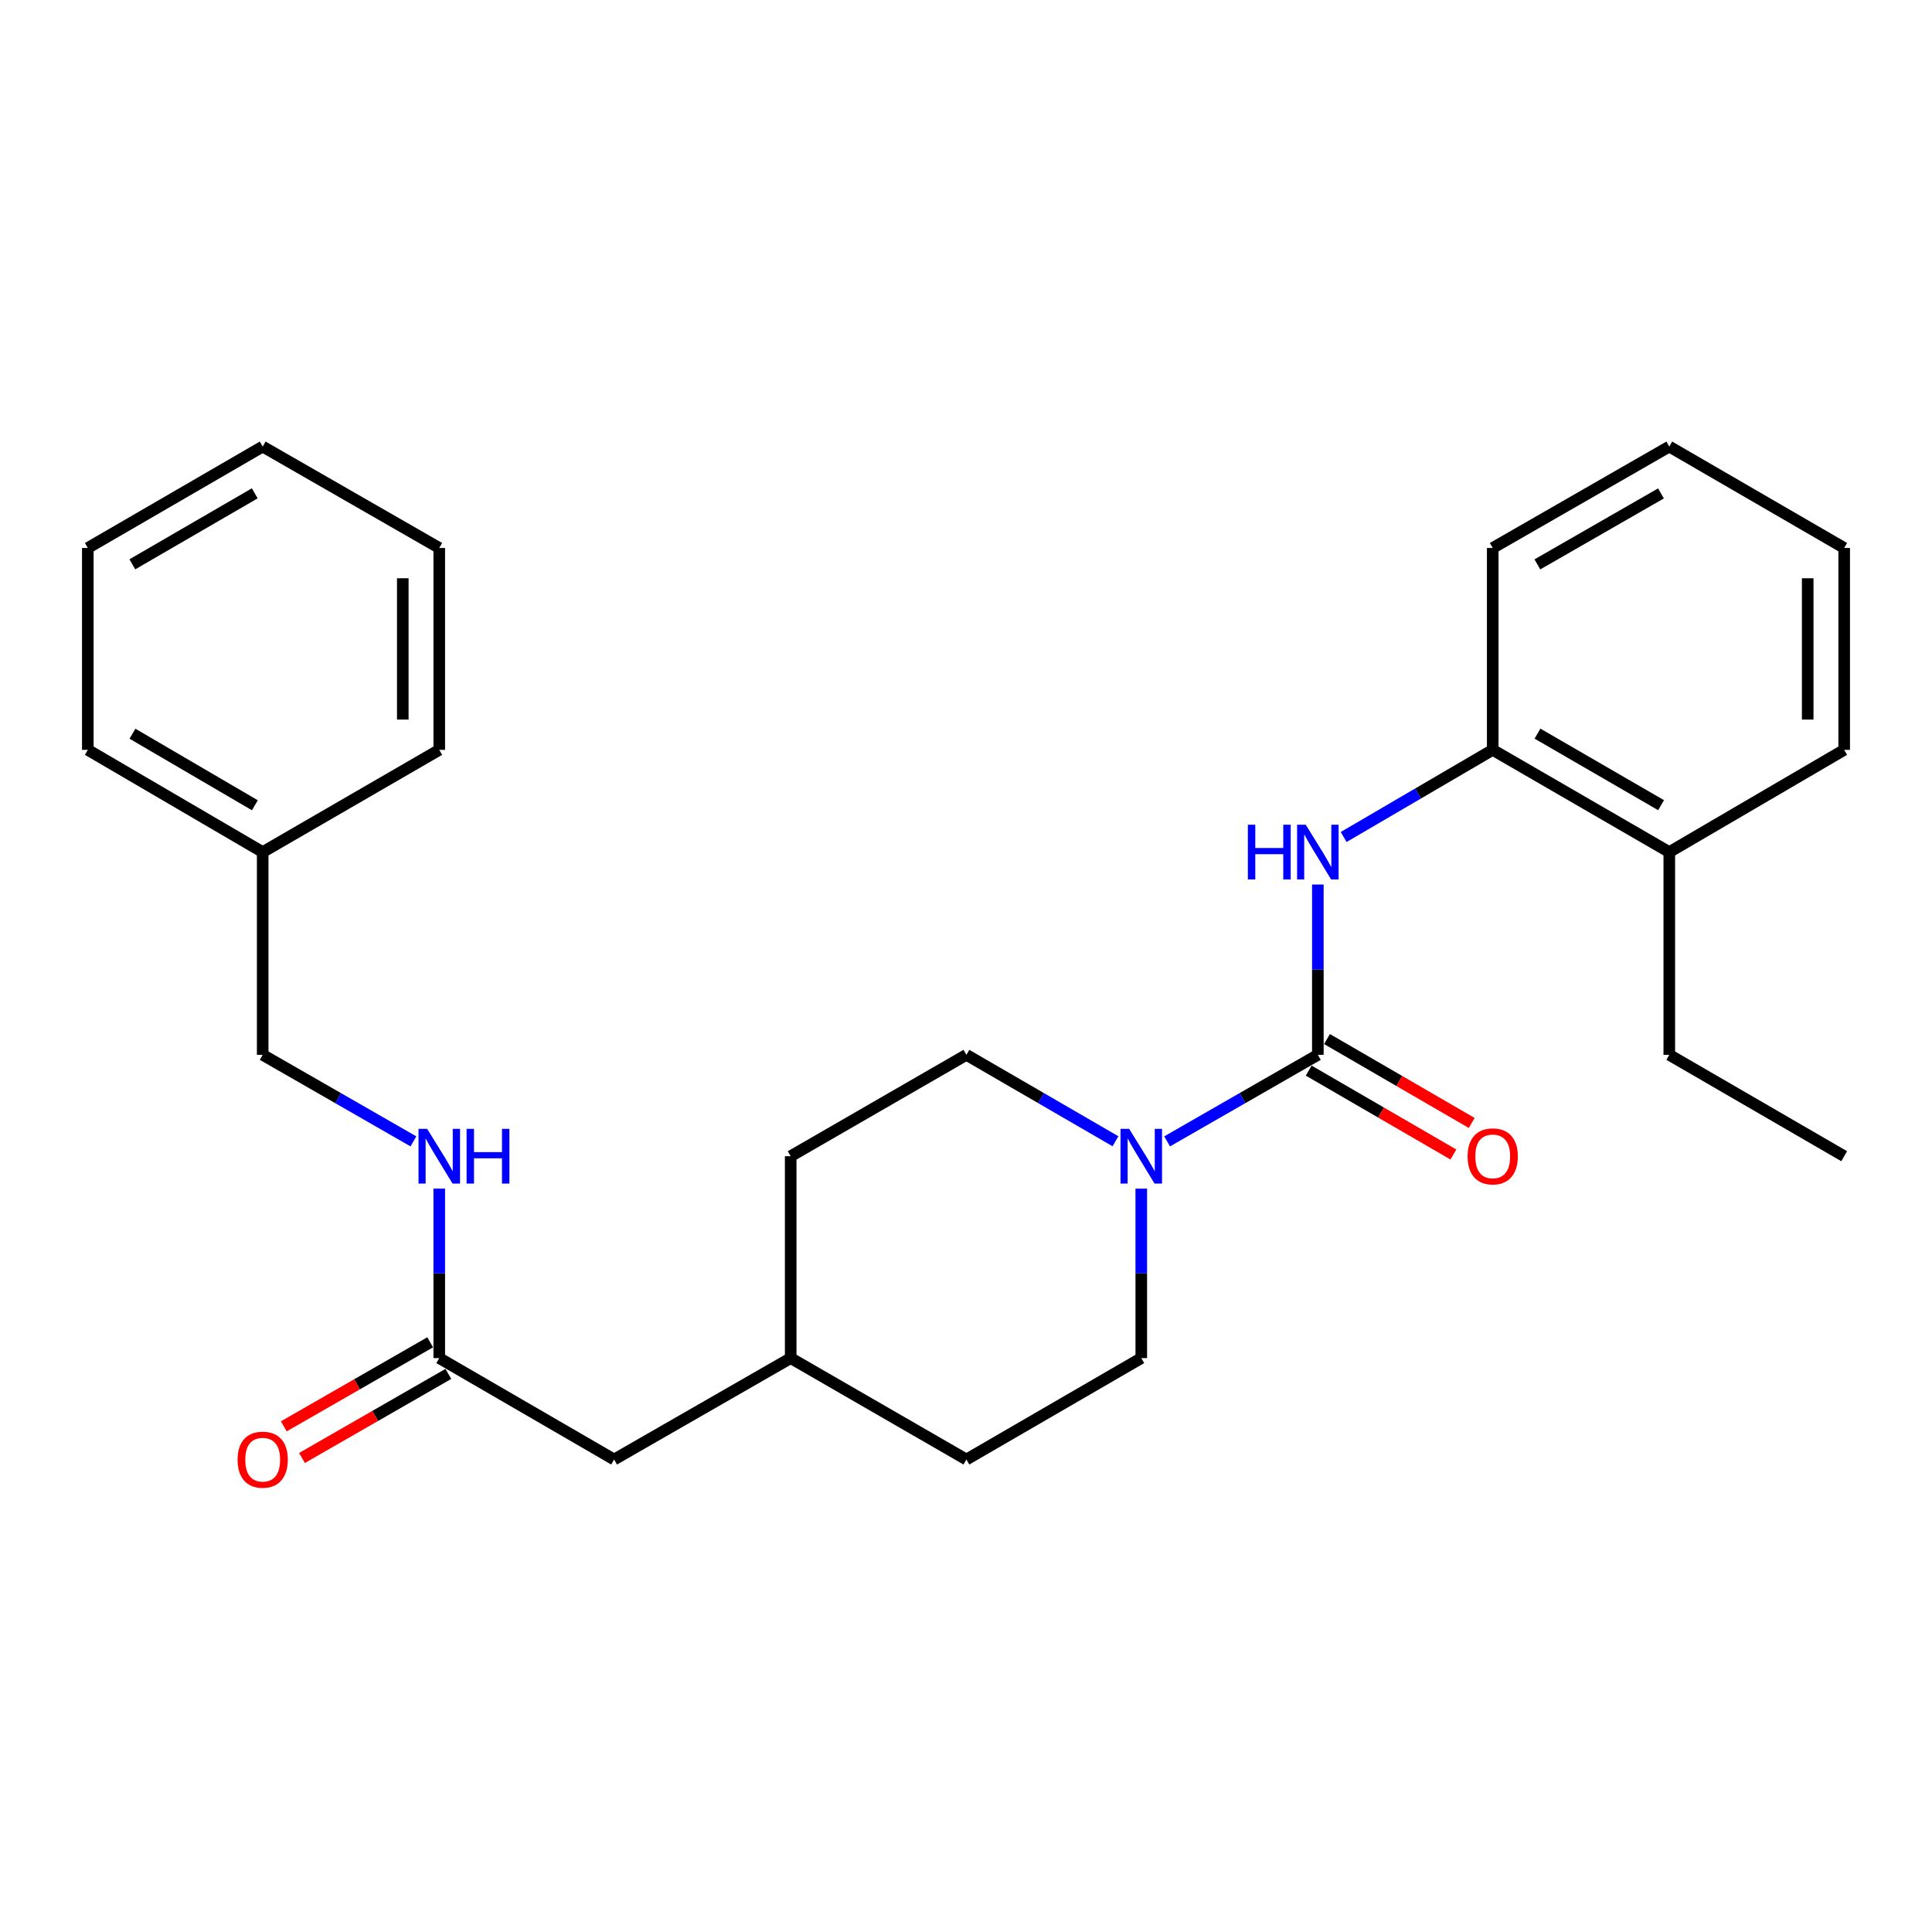 <?xml version='1.0' encoding='iso-8859-1'?>
<svg version='1.1' baseProfile='full'
              xmlns='http://www.w3.org/2000/svg'
                      xmlns:rdkit='http://www.rdkit.org/xml'
                      xmlns:xlink='http://www.w3.org/1999/xlink'
                  xml:space='preserve'
width='1000px' height='1000px' viewBox='0 0 1000 1000'>
<!-- END OF HEADER -->
<rect style='opacity:1.0;fill:#FFFFFF;stroke:none' width='1000' height='1000' x='0' y='0'> </rect>
<path class='bond-0' d='M 682.116,545.979 L 643.107,568.378' style='fill:none;fill-rule:evenodd;stroke:#000000;stroke-width:6px;stroke-linecap:butt;stroke-linejoin:miter;stroke-opacity:1' />
<path class='bond-0' d='M 643.107,568.378 L 604.097,590.777' style='fill:none;fill-rule:evenodd;stroke:#0000FF;stroke-width:6px;stroke-linecap:butt;stroke-linejoin:miter;stroke-opacity:1' />
<path class='bond-1' d='M 682.116,545.979 L 682.116,501.903' style='fill:none;fill-rule:evenodd;stroke:#000000;stroke-width:6px;stroke-linecap:butt;stroke-linejoin:miter;stroke-opacity:1' />
<path class='bond-1' d='M 682.116,501.903 L 682.116,457.827' style='fill:none;fill-rule:evenodd;stroke:#0000FF;stroke-width:6px;stroke-linecap:butt;stroke-linejoin:miter;stroke-opacity:1' />
<path class='bond-4' d='M 677.381,554.146 L 714.829,575.858' style='fill:none;fill-rule:evenodd;stroke:#000000;stroke-width:6px;stroke-linecap:butt;stroke-linejoin:miter;stroke-opacity:1' />
<path class='bond-4' d='M 714.829,575.858 L 752.278,597.57' style='fill:none;fill-rule:evenodd;stroke:#FF0000;stroke-width:6px;stroke-linecap:butt;stroke-linejoin:miter;stroke-opacity:1' />
<path class='bond-4' d='M 686.851,537.812 L 724.3,559.524' style='fill:none;fill-rule:evenodd;stroke:#000000;stroke-width:6px;stroke-linecap:butt;stroke-linejoin:miter;stroke-opacity:1' />
<path class='bond-4' d='M 724.3,559.524 L 761.748,581.236' style='fill:none;fill-rule:evenodd;stroke:#FF0000;stroke-width:6px;stroke-linecap:butt;stroke-linejoin:miter;stroke-opacity:1' />
<path class='bond-6' d='M 590.722,615.229 L 590.722,659.091' style='fill:none;fill-rule:evenodd;stroke:#0000FF;stroke-width:6px;stroke-linecap:butt;stroke-linejoin:miter;stroke-opacity:1' />
<path class='bond-6' d='M 590.722,659.091 L 590.722,702.952' style='fill:none;fill-rule:evenodd;stroke:#000000;stroke-width:6px;stroke-linecap:butt;stroke-linejoin:miter;stroke-opacity:1' />
<path class='bond-7' d='M 577.367,590.714 L 538.788,568.346' style='fill:none;fill-rule:evenodd;stroke:#0000FF;stroke-width:6px;stroke-linecap:butt;stroke-linejoin:miter;stroke-opacity:1' />
<path class='bond-7' d='M 538.788,568.346 L 500.21,545.979' style='fill:none;fill-rule:evenodd;stroke:#000000;stroke-width:6px;stroke-linecap:butt;stroke-linejoin:miter;stroke-opacity:1' />
<path class='bond-2' d='M 695.477,433.232 L 734.053,410.678' style='fill:none;fill-rule:evenodd;stroke:#0000FF;stroke-width:6px;stroke-linecap:butt;stroke-linejoin:miter;stroke-opacity:1' />
<path class='bond-2' d='M 734.053,410.678 L 772.629,388.125' style='fill:none;fill-rule:evenodd;stroke:#000000;stroke-width:6px;stroke-linecap:butt;stroke-linejoin:miter;stroke-opacity:1' />
<path class='bond-9' d='M 772.629,388.125 L 864.022,441.043' style='fill:none;fill-rule:evenodd;stroke:#000000;stroke-width:6px;stroke-linecap:butt;stroke-linejoin:miter;stroke-opacity:1' />
<path class='bond-9' d='M 795.799,379.723 L 859.774,416.766' style='fill:none;fill-rule:evenodd;stroke:#000000;stroke-width:6px;stroke-linecap:butt;stroke-linejoin:miter;stroke-opacity:1' />
<path class='bond-16' d='M 772.629,388.125 L 772.629,283.63' style='fill:none;fill-rule:evenodd;stroke:#000000;stroke-width:6px;stroke-linecap:butt;stroke-linejoin:miter;stroke-opacity:1' />
<path class='bond-3' d='M 227.361,702.952 L 317.863,755.441' style='fill:none;fill-rule:evenodd;stroke:#000000;stroke-width:6px;stroke-linecap:butt;stroke-linejoin:miter;stroke-opacity:1' />
<path class='bond-5' d='M 227.361,702.952 L 227.361,659.091' style='fill:none;fill-rule:evenodd;stroke:#000000;stroke-width:6px;stroke-linecap:butt;stroke-linejoin:miter;stroke-opacity:1' />
<path class='bond-5' d='M 227.361,659.091 L 227.361,615.229' style='fill:none;fill-rule:evenodd;stroke:#0000FF;stroke-width:6px;stroke-linecap:butt;stroke-linejoin:miter;stroke-opacity:1' />
<path class='bond-8' d='M 222.659,694.766 L 184.78,716.52' style='fill:none;fill-rule:evenodd;stroke:#000000;stroke-width:6px;stroke-linecap:butt;stroke-linejoin:miter;stroke-opacity:1' />
<path class='bond-8' d='M 184.78,716.52 L 146.9,738.275' style='fill:none;fill-rule:evenodd;stroke:#FF0000;stroke-width:6px;stroke-linecap:butt;stroke-linejoin:miter;stroke-opacity:1' />
<path class='bond-8' d='M 232.062,711.138 L 194.183,732.893' style='fill:none;fill-rule:evenodd;stroke:#000000;stroke-width:6px;stroke-linecap:butt;stroke-linejoin:miter;stroke-opacity:1' />
<path class='bond-8' d='M 194.183,732.893 L 156.304,754.648' style='fill:none;fill-rule:evenodd;stroke:#FF0000;stroke-width:6px;stroke-linecap:butt;stroke-linejoin:miter;stroke-opacity:1' />
<path class='bond-11' d='M 213.986,590.777 L 174.977,568.378' style='fill:none;fill-rule:evenodd;stroke:#0000FF;stroke-width:6px;stroke-linecap:butt;stroke-linejoin:miter;stroke-opacity:1' />
<path class='bond-11' d='M 174.977,568.378 L 135.967,545.979' style='fill:none;fill-rule:evenodd;stroke:#000000;stroke-width:6px;stroke-linecap:butt;stroke-linejoin:miter;stroke-opacity:1' />
<path class='bond-13' d='M 590.722,702.952 L 500.21,755.441' style='fill:none;fill-rule:evenodd;stroke:#000000;stroke-width:6px;stroke-linecap:butt;stroke-linejoin:miter;stroke-opacity:1' />
<path class='bond-12' d='M 500.21,545.979 L 409.257,598.457' style='fill:none;fill-rule:evenodd;stroke:#000000;stroke-width:6px;stroke-linecap:butt;stroke-linejoin:miter;stroke-opacity:1' />
<path class='bond-17' d='M 864.022,441.043 L 864.022,545.979' style='fill:none;fill-rule:evenodd;stroke:#000000;stroke-width:6px;stroke-linecap:butt;stroke-linejoin:miter;stroke-opacity:1' />
<path class='bond-18' d='M 864.022,441.043 L 954.545,388.125' style='fill:none;fill-rule:evenodd;stroke:#000000;stroke-width:6px;stroke-linecap:butt;stroke-linejoin:miter;stroke-opacity:1' />
<path class='bond-10' d='M 317.863,755.441 L 409.257,702.952' style='fill:none;fill-rule:evenodd;stroke:#000000;stroke-width:6px;stroke-linecap:butt;stroke-linejoin:miter;stroke-opacity:1' />
<path class='bond-15' d='M 135.967,545.979 L 135.967,441.043' style='fill:none;fill-rule:evenodd;stroke:#000000;stroke-width:6px;stroke-linecap:butt;stroke-linejoin:miter;stroke-opacity:1' />
<path class='bond-14' d='M 409.257,598.457 L 409.257,702.952' style='fill:none;fill-rule:evenodd;stroke:#000000;stroke-width:6px;stroke-linecap:butt;stroke-linejoin:miter;stroke-opacity:1' />
<path class='bond-27' d='M 500.21,755.441 L 409.257,702.952' style='fill:none;fill-rule:evenodd;stroke:#000000;stroke-width:6px;stroke-linecap:butt;stroke-linejoin:miter;stroke-opacity:1' />
<path class='bond-19' d='M 135.967,441.043 L 45.455,388.125' style='fill:none;fill-rule:evenodd;stroke:#000000;stroke-width:6px;stroke-linecap:butt;stroke-linejoin:miter;stroke-opacity:1' />
<path class='bond-19' d='M 131.92,416.806 L 68.561,379.763' style='fill:none;fill-rule:evenodd;stroke:#000000;stroke-width:6px;stroke-linecap:butt;stroke-linejoin:miter;stroke-opacity:1' />
<path class='bond-20' d='M 135.967,441.043 L 227.361,388.125' style='fill:none;fill-rule:evenodd;stroke:#000000;stroke-width:6px;stroke-linecap:butt;stroke-linejoin:miter;stroke-opacity:1' />
<path class='bond-22' d='M 772.629,283.63 L 864.022,231.141' style='fill:none;fill-rule:evenodd;stroke:#000000;stroke-width:6px;stroke-linecap:butt;stroke-linejoin:miter;stroke-opacity:1' />
<path class='bond-22' d='M 795.741,292.129 L 859.716,255.387' style='fill:none;fill-rule:evenodd;stroke:#000000;stroke-width:6px;stroke-linecap:butt;stroke-linejoin:miter;stroke-opacity:1' />
<path class='bond-21' d='M 864.022,545.979 L 954.545,598.457' style='fill:none;fill-rule:evenodd;stroke:#000000;stroke-width:6px;stroke-linecap:butt;stroke-linejoin:miter;stroke-opacity:1' />
<path class='bond-28' d='M 954.545,388.125 L 954.545,283.63' style='fill:none;fill-rule:evenodd;stroke:#000000;stroke-width:6px;stroke-linecap:butt;stroke-linejoin:miter;stroke-opacity:1' />
<path class='bond-28' d='M 935.665,372.45 L 935.665,299.304' style='fill:none;fill-rule:evenodd;stroke:#000000;stroke-width:6px;stroke-linecap:butt;stroke-linejoin:miter;stroke-opacity:1' />
<path class='bond-24' d='M 45.455,388.125 L 45.455,283.63' style='fill:none;fill-rule:evenodd;stroke:#000000;stroke-width:6px;stroke-linecap:butt;stroke-linejoin:miter;stroke-opacity:1' />
<path class='bond-25' d='M 227.361,388.125 L 227.361,283.63' style='fill:none;fill-rule:evenodd;stroke:#000000;stroke-width:6px;stroke-linecap:butt;stroke-linejoin:miter;stroke-opacity:1' />
<path class='bond-25' d='M 208.48,372.45 L 208.48,299.304' style='fill:none;fill-rule:evenodd;stroke:#000000;stroke-width:6px;stroke-linecap:butt;stroke-linejoin:miter;stroke-opacity:1' />
<path class='bond-23' d='M 864.022,231.141 L 954.545,283.63' style='fill:none;fill-rule:evenodd;stroke:#000000;stroke-width:6px;stroke-linecap:butt;stroke-linejoin:miter;stroke-opacity:1' />
<path class='bond-29' d='M 45.455,283.63 L 135.967,231.141' style='fill:none;fill-rule:evenodd;stroke:#000000;stroke-width:6px;stroke-linecap:butt;stroke-linejoin:miter;stroke-opacity:1' />
<path class='bond-29' d='M 68.503,292.09 L 131.862,255.348' style='fill:none;fill-rule:evenodd;stroke:#000000;stroke-width:6px;stroke-linecap:butt;stroke-linejoin:miter;stroke-opacity:1' />
<path class='bond-26' d='M 227.361,283.63 L 135.967,231.141' style='fill:none;fill-rule:evenodd;stroke:#000000;stroke-width:6px;stroke-linecap:butt;stroke-linejoin:miter;stroke-opacity:1' />
<path  class='atom-1' d='M 584.462 584.297
L 593.742 599.297
Q 594.662 600.777, 596.142 603.457
Q 597.622 606.137, 597.702 606.297
L 597.702 584.297
L 601.462 584.297
L 601.462 612.617
L 597.582 612.617
L 587.622 596.217
Q 586.462 594.297, 585.222 592.097
Q 584.022 589.897, 583.662 589.217
L 583.662 612.617
L 579.982 612.617
L 579.982 584.297
L 584.462 584.297
' fill='#0000FF'/>
<path  class='atom-2' d='M 645.896 426.883
L 649.736 426.883
L 649.736 438.923
L 664.216 438.923
L 664.216 426.883
L 668.056 426.883
L 668.056 455.203
L 664.216 455.203
L 664.216 442.123
L 649.736 442.123
L 649.736 455.203
L 645.896 455.203
L 645.896 426.883
' fill='#0000FF'/>
<path  class='atom-2' d='M 675.856 426.883
L 685.136 441.883
Q 686.056 443.363, 687.536 446.043
Q 689.016 448.723, 689.096 448.883
L 689.096 426.883
L 692.856 426.883
L 692.856 455.203
L 688.976 455.203
L 679.016 438.803
Q 677.856 436.883, 676.616 434.683
Q 675.416 432.483, 675.056 431.803
L 675.056 455.203
L 671.376 455.203
L 671.376 426.883
L 675.856 426.883
' fill='#0000FF'/>
<path  class='atom-5' d='M 759.629 598.537
Q 759.629 591.737, 762.989 587.937
Q 766.349 584.137, 772.629 584.137
Q 778.909 584.137, 782.269 587.937
Q 785.629 591.737, 785.629 598.537
Q 785.629 605.417, 782.229 609.337
Q 778.829 613.217, 772.629 613.217
Q 766.389 613.217, 762.989 609.337
Q 759.629 605.457, 759.629 598.537
M 772.629 610.017
Q 776.949 610.017, 779.269 607.137
Q 781.629 604.217, 781.629 598.537
Q 781.629 592.977, 779.269 590.177
Q 776.949 587.337, 772.629 587.337
Q 768.309 587.337, 765.949 590.137
Q 763.629 592.937, 763.629 598.537
Q 763.629 604.257, 765.949 607.137
Q 768.309 610.017, 772.629 610.017
' fill='#FF0000'/>
<path  class='atom-6' d='M 221.101 584.297
L 230.381 599.297
Q 231.301 600.777, 232.781 603.457
Q 234.261 606.137, 234.341 606.297
L 234.341 584.297
L 238.101 584.297
L 238.101 612.617
L 234.221 612.617
L 224.261 596.217
Q 223.101 594.297, 221.861 592.097
Q 220.661 589.897, 220.301 589.217
L 220.301 612.617
L 216.621 612.617
L 216.621 584.297
L 221.101 584.297
' fill='#0000FF'/>
<path  class='atom-6' d='M 241.501 584.297
L 245.341 584.297
L 245.341 596.337
L 259.821 596.337
L 259.821 584.297
L 263.661 584.297
L 263.661 612.617
L 259.821 612.617
L 259.821 599.537
L 245.341 599.537
L 245.341 612.617
L 241.501 612.617
L 241.501 584.297
' fill='#0000FF'/>
<path  class='atom-9' d='M 122.967 755.521
Q 122.967 748.721, 126.327 744.921
Q 129.687 741.121, 135.967 741.121
Q 142.247 741.121, 145.607 744.921
Q 148.967 748.721, 148.967 755.521
Q 148.967 762.401, 145.567 766.321
Q 142.167 770.201, 135.967 770.201
Q 129.727 770.201, 126.327 766.321
Q 122.967 762.441, 122.967 755.521
M 135.967 767.001
Q 140.287 767.001, 142.607 764.121
Q 144.967 761.201, 144.967 755.521
Q 144.967 749.961, 142.607 747.161
Q 140.287 744.321, 135.967 744.321
Q 131.647 744.321, 129.287 747.121
Q 126.967 749.921, 126.967 755.521
Q 126.967 761.241, 129.287 764.121
Q 131.647 767.001, 135.967 767.001
' fill='#FF0000'/>
</svg>
